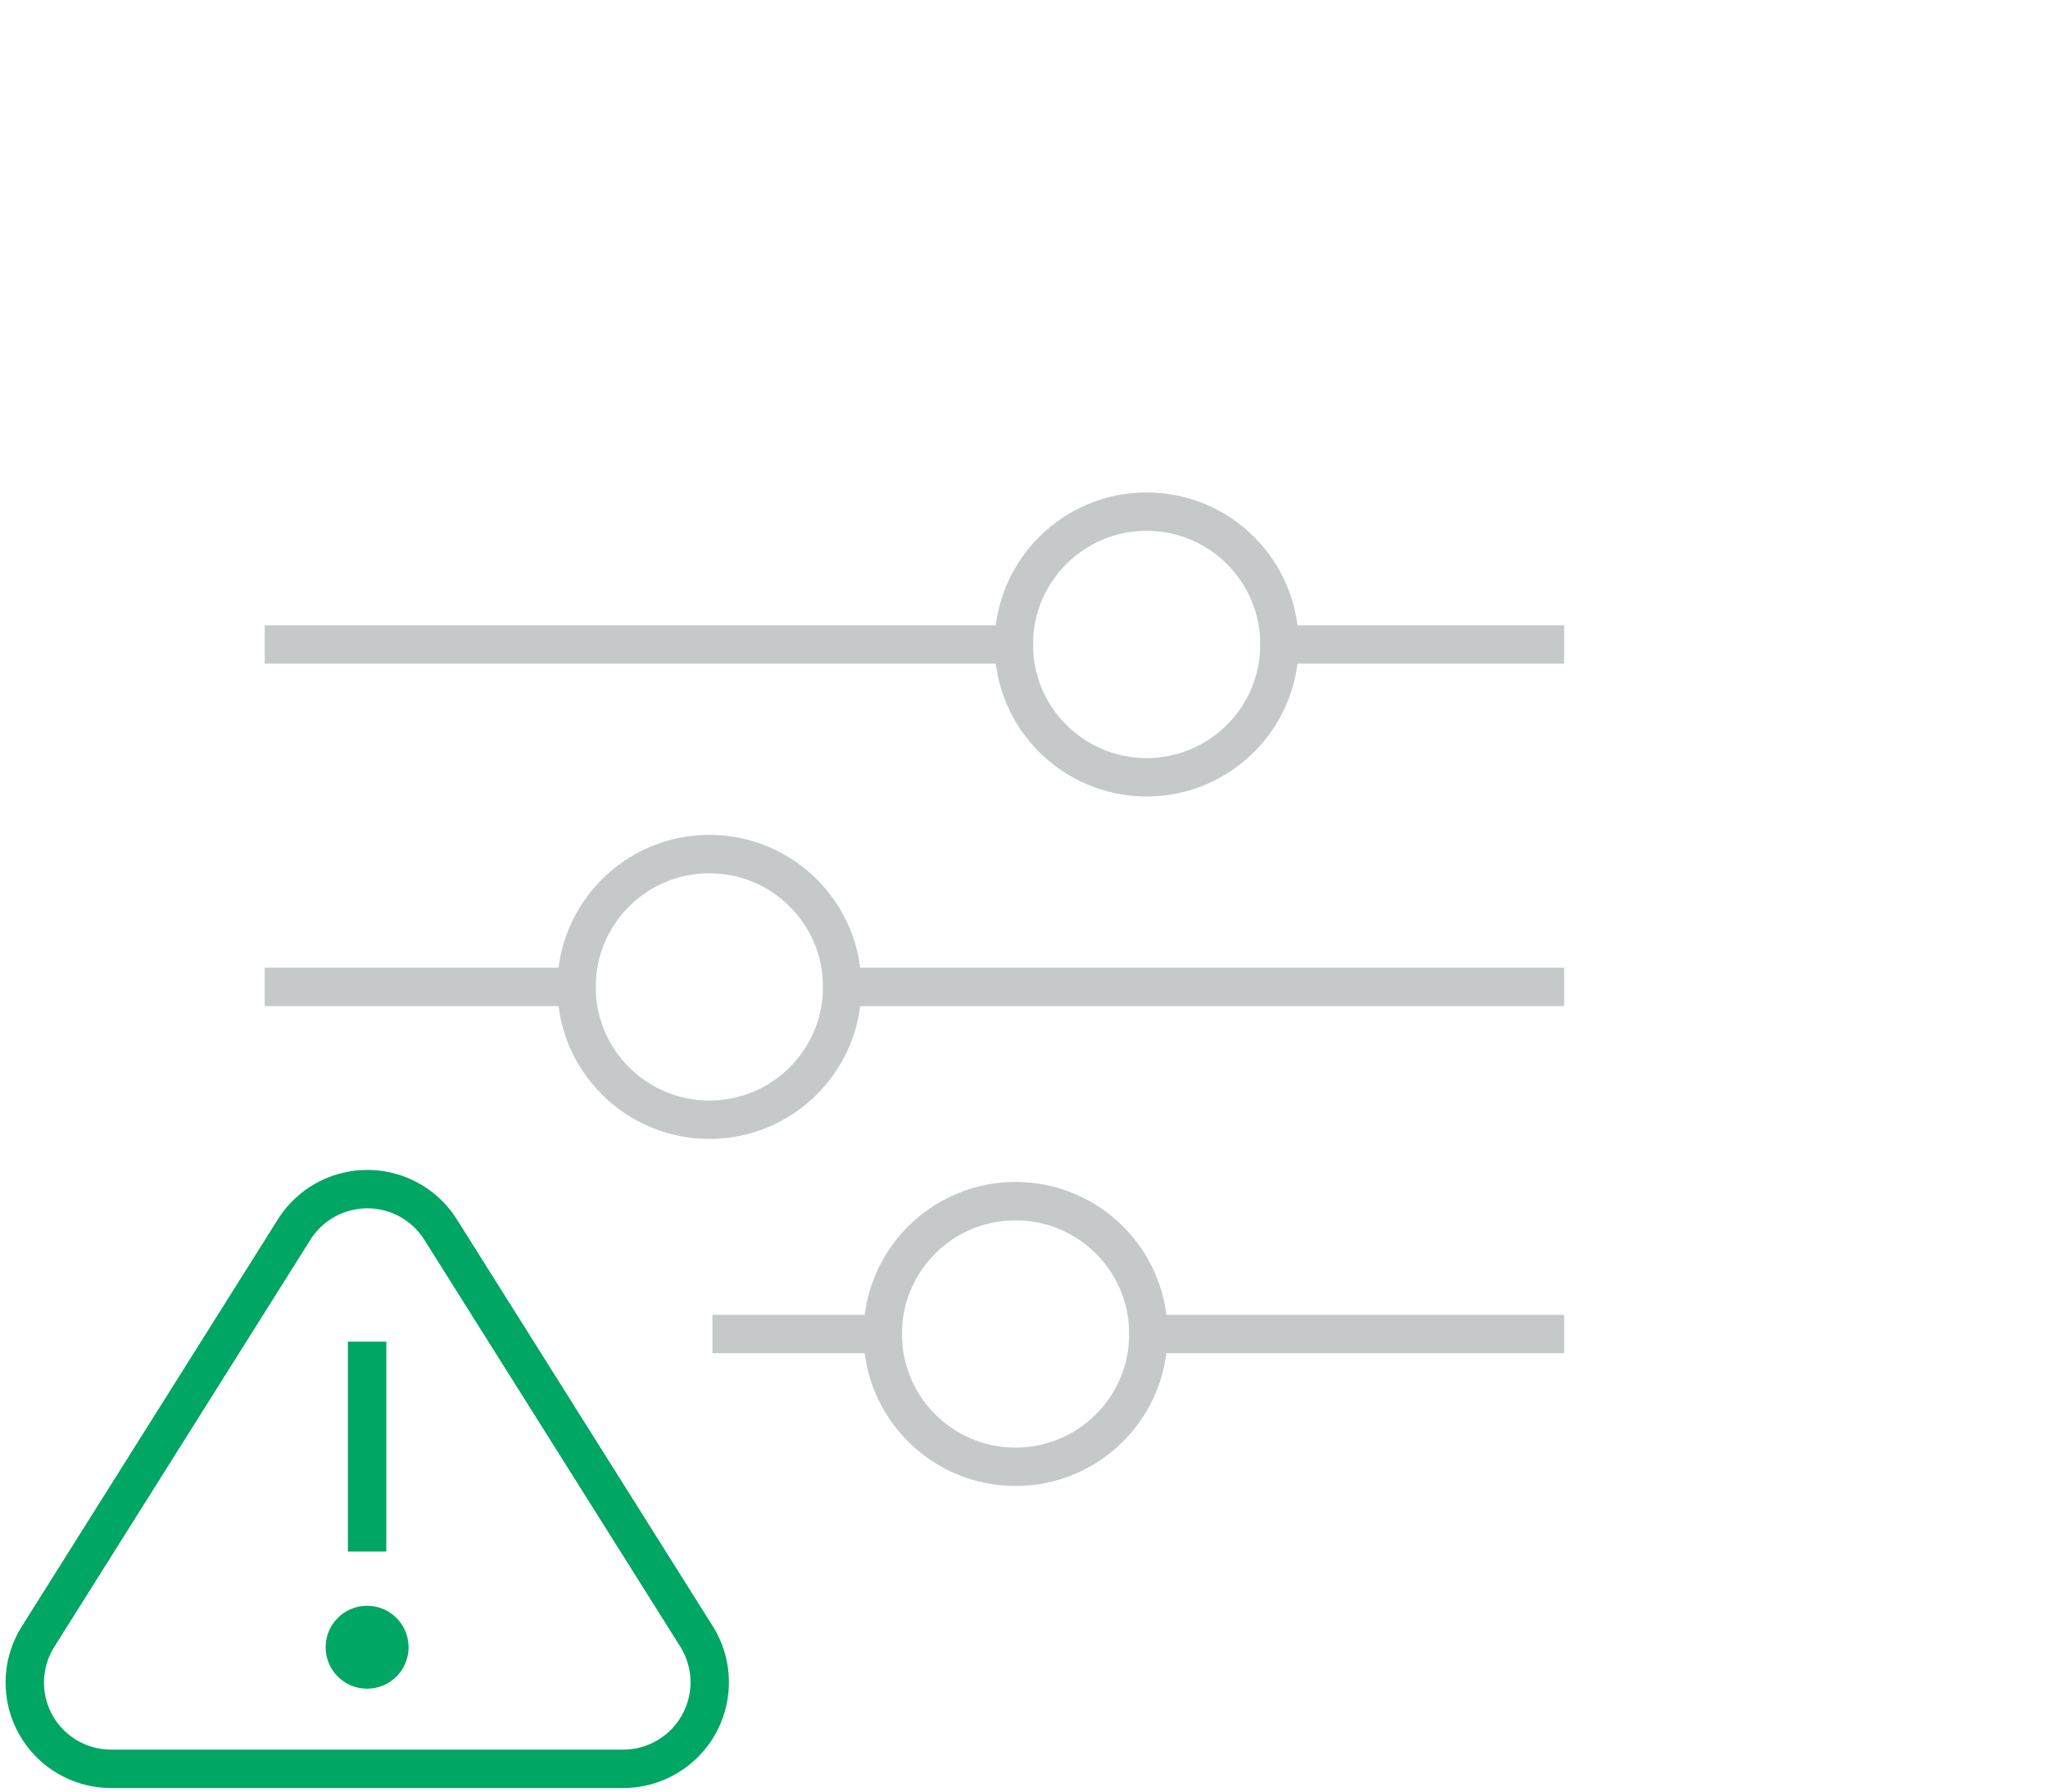 <svg xmlns="http://www.w3.org/2000/svg" viewBox="0 0 80 70"><defs><style>.cls-1,.cls-2,.cls-4{fill:none;stroke-width:1.5px;}.cls-1,.cls-2{stroke:#00a663;}.cls-1{stroke-linecap:round;stroke-miterlimit:10;}.cls-2,.cls-4{stroke-linecap:square;stroke-linejoin:round;}.cls-3{fill:#00a663;}.cls-4{stroke:#c6c9ca;}</style></defs><title>icon-healthcare-risk-adjustment</title><g id="Icons"><path class="cls-1" d="M1.49,63.94l10-15.9a3.38,3.38,0,0,1,5.72,0l10,15.9a3.38,3.38,0,0,1-2.86,5.17h-20A3.37,3.37,0,0,1,1.49,63.94Z"/><line class="cls-2" x1="14.34" y1="53.17" x2="14.34" y2="59.87"/><circle class="cls-3" cx="14.34" cy="64.36" r="1.62"/><line class="cls-4" x1="39.61" y1="25.18" x2="11.09" y2="25.18"/><line class="cls-4" x1="60.35" y1="25.18" x2="49.98" y2="25.18"/><line class="cls-4" x1="34.49" y1="52.12" x2="28.58" y2="52.12"/><line class="cls-4" x1="60.35" y1="52.12" x2="44.86" y2="52.12"/><circle class="cls-4" cx="44.79" cy="25.18" r="5.19"/><line class="cls-4" x1="22.52" y1="38.56" x2="11.09" y2="38.56"/><line class="cls-4" x1="60.35" y1="38.56" x2="32.9" y2="38.56"/><circle class="cls-4" cx="27.71" cy="38.56" r="5.19"/><circle class="cls-4" cx="39.67" cy="52.12" r="5.19"/></g></svg>